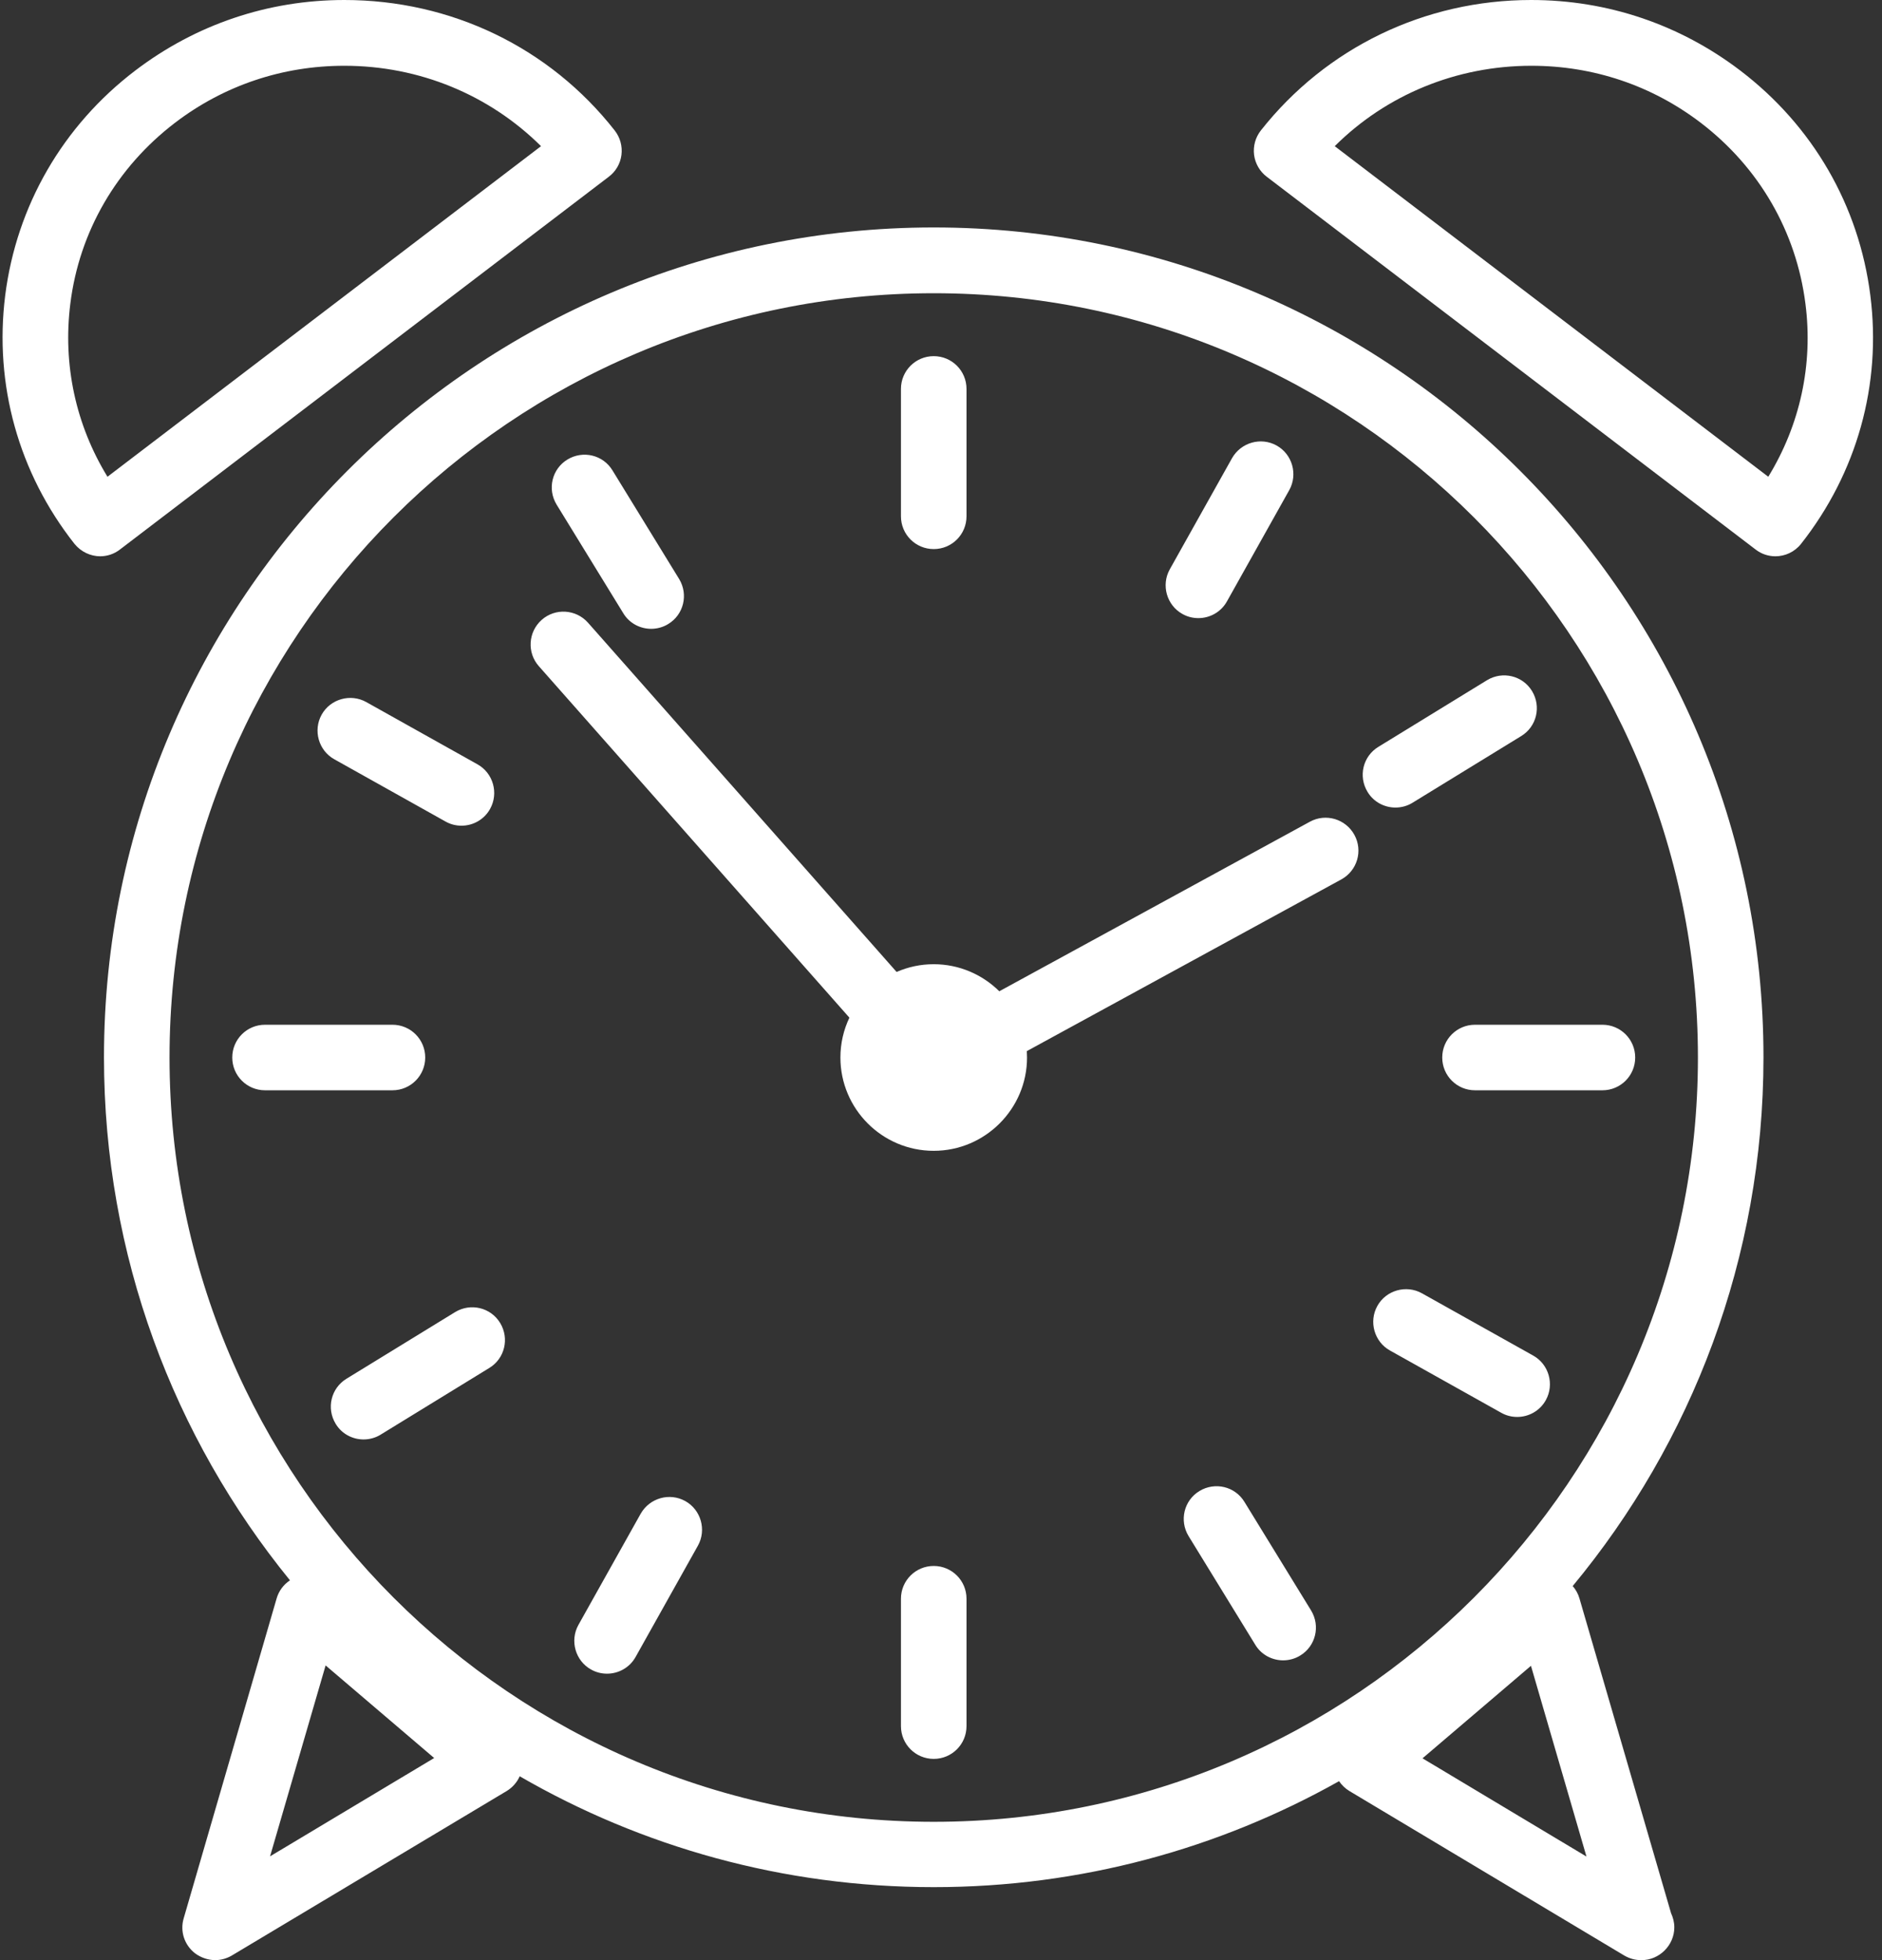 <svg width="168" height="175" viewBox="0 0 168 175" fill="none" xmlns="http://www.w3.org/2000/svg">
<rect x="0" y="0" width="168" height="175" fill="#333333" stroke="none"/>
<path fill-rule="evenodd" clip-rule="evenodd" d="M6.648 48.554C7.232 49.273 8.087 49.663 8.943 49.666L8.931 49.666H8.95L8.943 49.666C9.563 49.663 10.182 49.468 10.706 49.061L54.343 15.781C54.968 15.313 55.377 14.611 55.475 13.831C55.572 13.05 55.358 12.27 54.87 11.646C49.057 4.233 40.259 0 30.74 0C23.932 0 17.475 2.185 12.071 6.301C5.595 11.236 1.479 18.376 0.464 26.374C-0.53 34.333 1.654 42.214 6.648 48.554ZM15.621 10.963C19.991 7.627 25.219 5.872 30.74 5.872C37.431 5.872 43.673 8.466 48.296 13.05L9.594 42.565C6.765 37.942 5.595 32.558 6.278 27.115C7.077 20.678 10.413 14.943 15.621 10.963ZM158.483 49.666C157.862 49.663 157.241 49.468 156.718 49.061L113.08 15.781C112.456 15.313 112.046 14.591 111.948 13.831C111.851 13.05 112.065 12.27 112.553 11.646C118.386 4.253 127.184 0 136.684 0C143.492 0 149.949 2.185 155.352 6.301C161.828 11.236 165.944 18.356 166.959 26.374C167.973 34.333 165.769 42.214 160.775 48.554C160.192 49.292 159.338 49.663 158.483 49.666ZM158.483 49.666L158.493 49.666H158.473L158.483 49.666ZM119.147 13.05L157.849 42.565C160.678 37.942 161.867 32.558 161.165 27.115C160.346 20.678 157.03 14.943 151.821 10.963C147.452 7.627 142.224 5.872 136.703 5.872C130.012 5.872 123.75 8.466 119.147 13.05ZM46.393 158.587C57.276 164.88 69.9 168.484 83.351 168.484C96.482 168.484 108.828 165.046 119.535 159.022C119.771 159.374 120.083 159.675 120.454 159.901L144.994 174.59C145.462 174.863 145.969 175 146.496 175H146.516C148.096 175.019 149.461 173.693 149.461 172.074C149.461 171.606 149.344 171.196 149.169 170.806L140.995 142.715C140.876 142.297 140.667 141.92 140.389 141.604C151.021 128.776 157.42 112.318 157.42 94.395C157.42 53.547 124.179 20.307 83.351 20.307C42.522 20.307 9.282 53.547 9.282 94.395C9.282 112.08 15.508 128.339 25.885 141.092C25.313 141.47 24.885 142.039 24.692 142.715L16.401 171.255C16.05 172.425 16.46 173.654 17.416 174.395C17.94 174.783 18.58 174.998 19.201 175C19.724 174.998 20.228 174.862 20.693 174.59L45.233 159.901C45.749 159.587 46.152 159.126 46.393 158.587ZM15.134 94.415C15.134 56.785 45.721 26.179 83.351 26.179C120.961 26.179 151.568 56.785 151.568 94.415C151.568 132.045 120.961 162.651 83.351 162.651C45.741 162.651 15.134 132.045 15.134 94.415ZM75.021 94.415C75.021 98.999 78.747 102.745 83.35 102.745C87.935 102.745 91.68 98.999 91.68 94.415C91.68 94.223 91.674 94.033 91.661 93.844L119.732 78.516C121.156 77.736 121.683 75.961 120.902 74.537C120.122 73.113 118.347 72.586 116.923 73.367L89.204 88.501C87.698 87.01 85.627 86.085 83.35 86.085C82.174 86.085 81.053 86.332 80.037 86.776L52.49 55.596C51.417 54.386 49.564 54.269 48.355 55.342C47.145 56.415 47.028 58.268 48.101 59.478L75.823 90.857C75.309 91.937 75.021 93.144 75.021 94.415ZM141.619 165.753L126.983 156.983L136.664 148.724L141.619 165.753ZM24.107 165.734L29.062 148.704V148.685L38.757 156.956L24.107 165.734ZM83.351 49.022C81.732 49.022 80.425 47.715 80.425 46.096V34.723C80.425 33.104 81.732 31.797 83.351 31.797C84.97 31.797 86.277 33.104 86.277 34.723V46.096C86.277 47.715 84.97 49.022 83.351 49.022ZM80.425 154.108C80.425 155.727 81.732 157.034 83.351 157.034C84.97 157.034 86.277 155.727 86.277 154.108V142.735C86.277 141.116 84.97 139.809 83.351 139.809C81.732 139.809 80.425 141.116 80.425 142.735V154.108ZM143.043 97.341H131.67C130.051 97.341 128.744 96.034 128.744 94.415C128.744 92.796 130.051 91.489 131.67 91.489H143.043C144.662 91.489 145.969 92.796 145.969 94.415C145.969 96.034 144.662 97.341 143.043 97.341ZM23.659 97.341H35.031C36.651 97.341 37.958 96.034 37.958 94.415C37.958 92.796 36.651 91.489 35.031 91.489H23.659C22.04 91.489 20.733 92.796 20.733 94.415C20.733 96.034 22.04 97.341 23.659 97.341ZM124.57 72.099C123.594 72.099 122.619 71.612 122.073 70.695C121.234 69.31 121.663 67.515 123.048 66.676L132.743 60.727C134.128 59.888 135.923 60.317 136.762 61.702C137.6 63.087 137.171 64.882 135.786 65.721L126.091 71.67C125.623 71.963 125.077 72.099 124.57 72.099ZM29.959 127.11C30.506 128.027 31.481 128.514 32.456 128.514C32.964 128.514 33.51 128.378 33.978 128.085L43.673 122.135C45.058 121.297 45.487 119.502 44.648 118.117C43.81 116.732 42.015 116.303 40.63 117.142L30.935 123.091C29.55 123.93 29.121 125.725 29.959 127.11ZM114.543 148.236C113.568 148.236 112.592 147.748 112.046 146.831L106.097 137.136C105.258 135.751 105.687 133.956 107.072 133.118C108.457 132.279 110.252 132.708 111.09 134.093L117.04 143.788C117.879 145.173 117.45 146.968 116.065 147.807C115.597 148.099 115.05 148.236 114.543 148.236ZM55.631 54.737C56.177 55.654 57.153 56.142 58.128 56.142C58.635 56.142 59.181 56.005 59.65 55.713C61.035 54.874 61.464 53.079 60.625 51.694L54.675 41.999C53.836 40.614 52.042 40.185 50.657 41.024C49.272 41.863 48.843 43.657 49.681 45.042L55.631 54.737ZM106.974 55.186C106.487 55.186 105.999 55.069 105.55 54.815C104.146 54.035 103.639 52.24 104.419 50.836L109.978 40.907C110.778 39.502 112.553 38.995 113.958 39.775C115.363 40.556 115.87 42.35 115.089 43.755L109.53 53.684C109.003 54.64 108.008 55.186 106.974 55.186ZM52.763 149.055C53.212 149.309 53.7 149.426 54.187 149.426C55.221 149.426 56.216 148.879 56.743 147.924L62.302 137.994C63.083 136.59 62.575 134.795 61.171 134.015C59.766 133.235 57.991 133.742 57.191 135.146L51.632 145.076C50.852 146.48 51.359 148.275 52.763 149.055ZM135.435 126.505C134.948 126.505 134.46 126.388 134.011 126.134L124.082 120.575C122.677 119.794 122.17 118 122.951 116.595C123.731 115.191 125.526 114.683 126.93 115.464L136.859 121.023C138.264 121.804 138.771 123.598 137.991 125.003C137.464 125.959 136.469 126.505 135.435 126.505ZM39.772 73.347C40.22 73.601 40.708 73.718 41.196 73.718C42.23 73.718 43.224 73.172 43.751 72.216C44.531 70.812 44.024 69.017 42.62 68.237L32.69 62.677C31.286 61.897 29.491 62.404 28.711 63.808C27.931 65.213 28.438 67.008 29.842 67.788L39.772 73.347Z" fill="white"/>
</svg>
